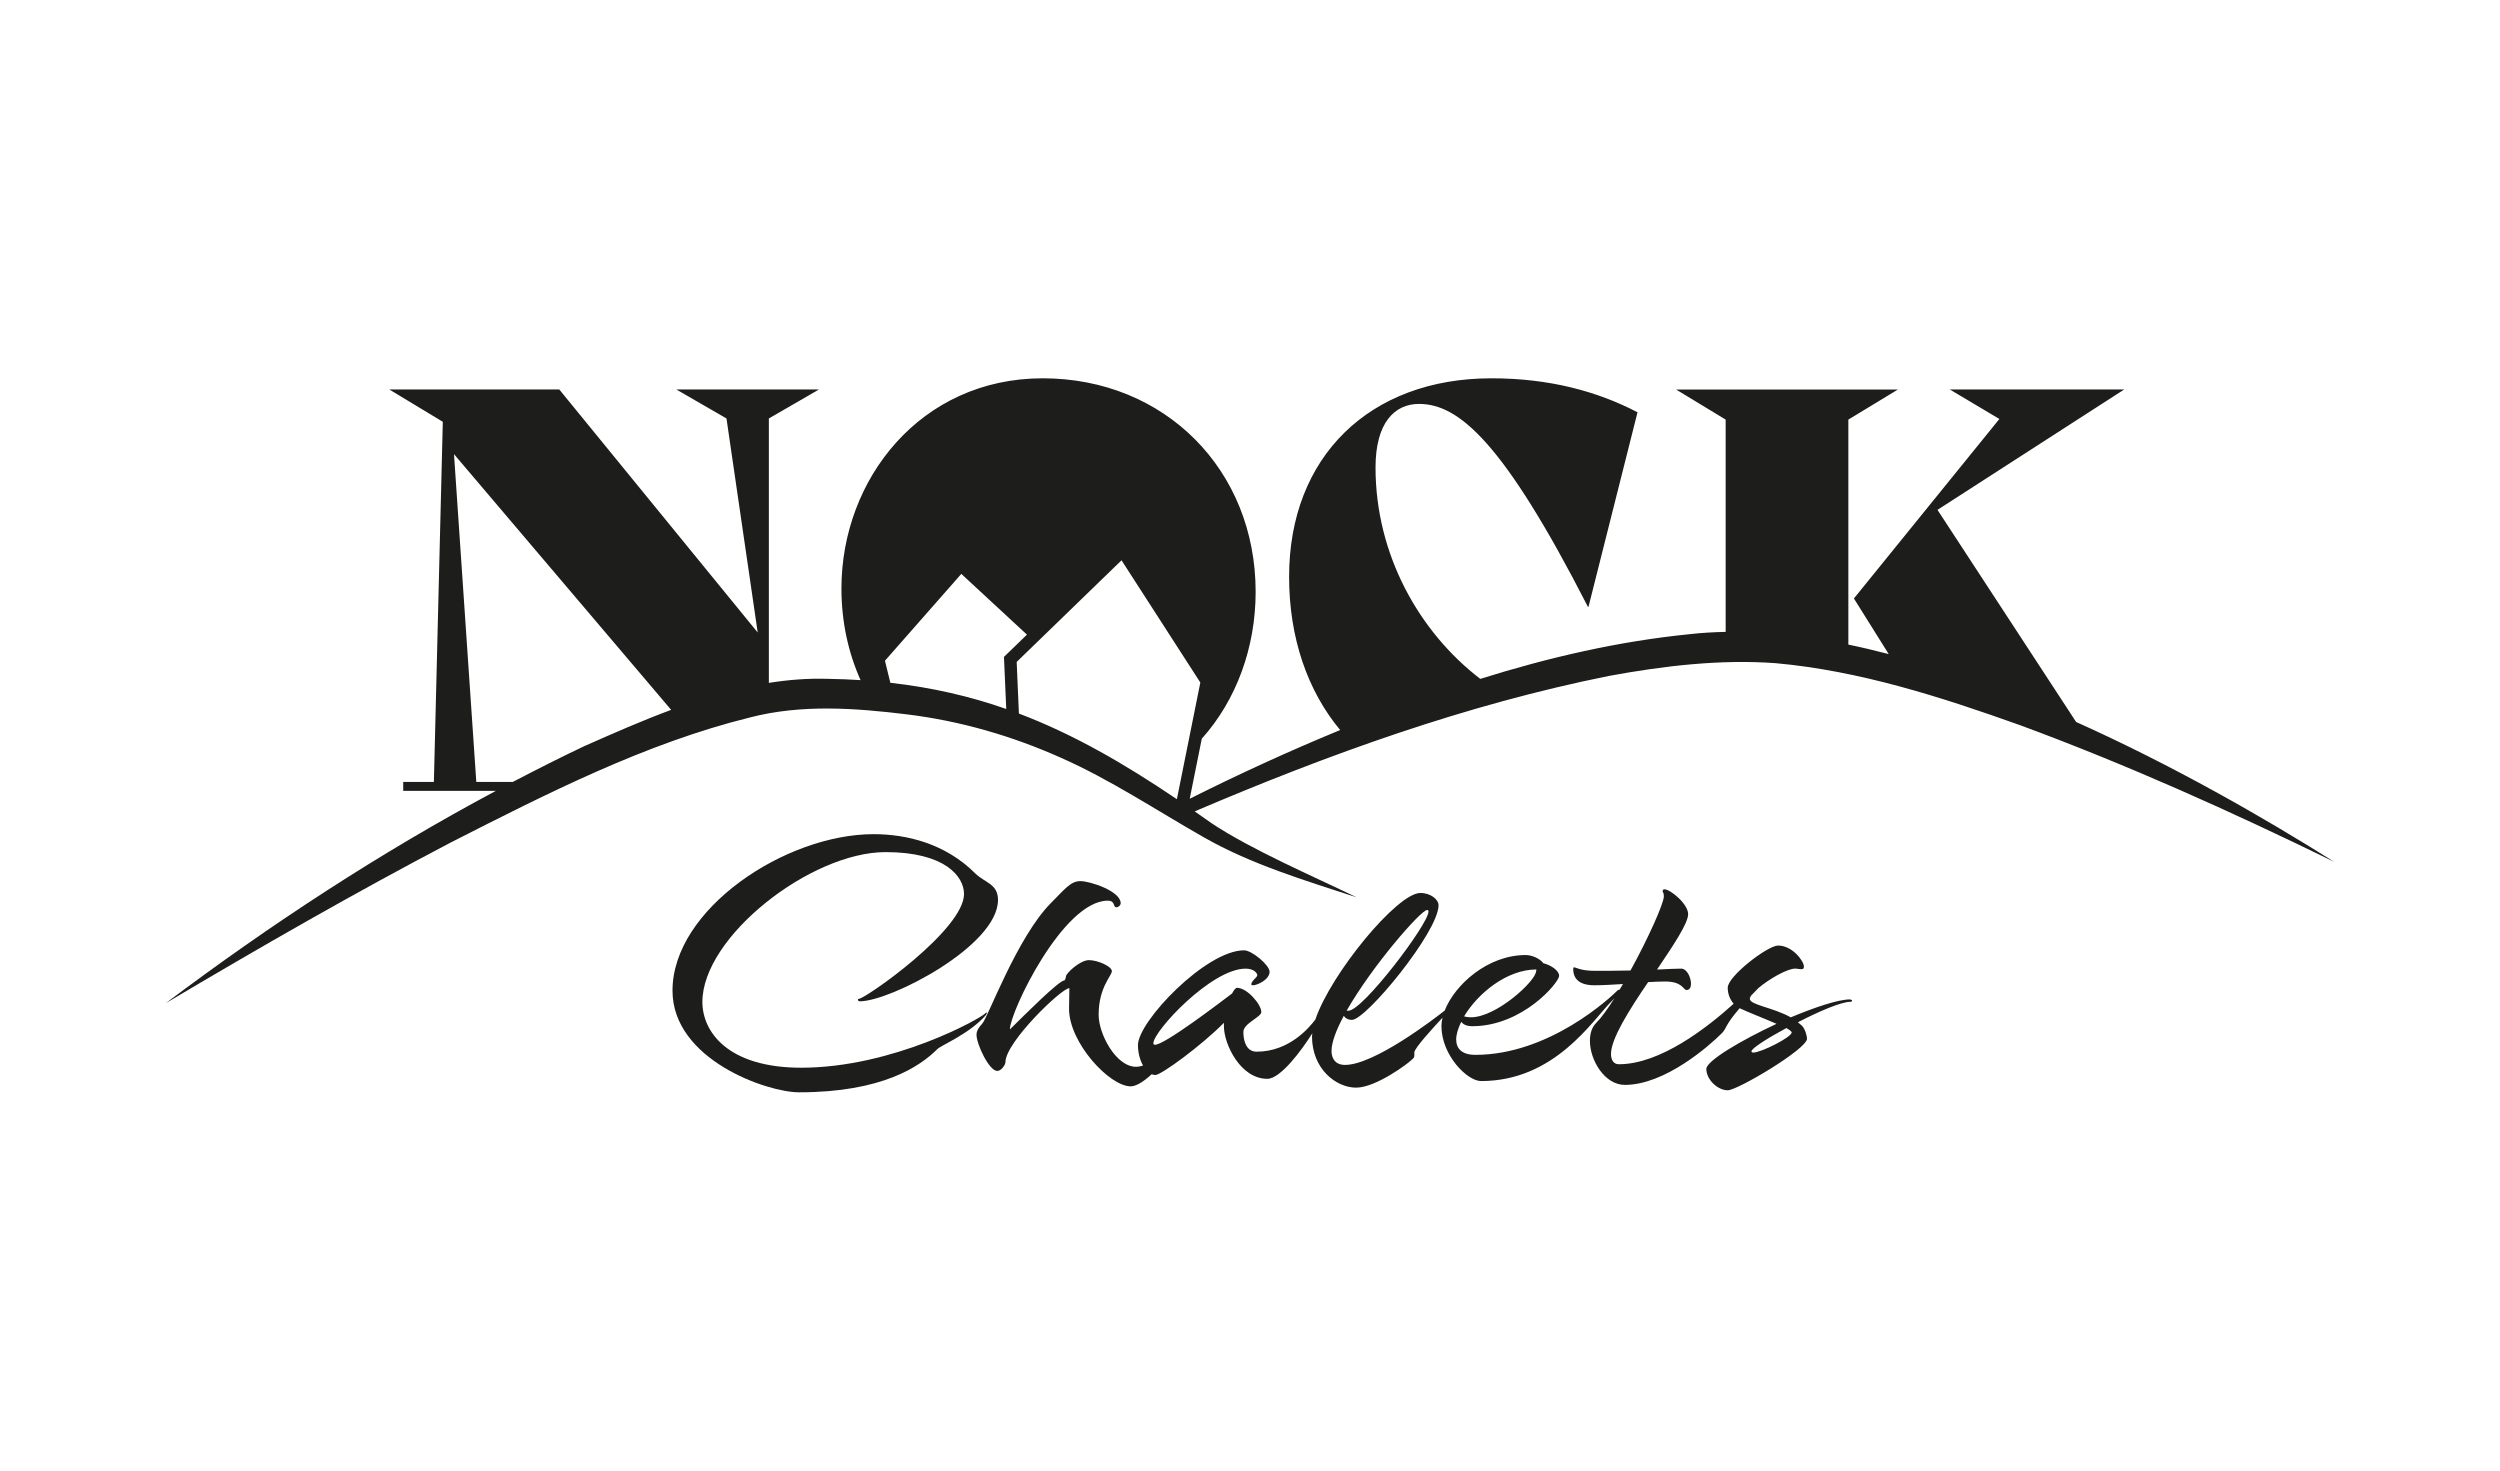 <?xml version="1.0" encoding="UTF-8"?>
<svg xmlns="http://www.w3.org/2000/svg" id="Ebene_1" data-name="Ebene 1" viewBox="0 0 481.89 283.46">
  <defs>
    <style>
      .cls-1 {
        fill: #1d1d1b;
        stroke-width: 0px;
      }
    </style>
  </defs>
  <path class="cls-1" d="M400.19,139.17l-26.73-40.89,36-23.21h-33.63l9.56,5.69-28.04,34.6,6.71,10.72c-2.61-.68-5.21-1.3-7.78-1.83v-43.37l9.56-5.8h-42.77l9.56,5.8v40.92c-2.35.05-4.67.18-6.93.44-13.79,1.38-27.23,4.5-40.37,8.62-11.78-9.04-20.19-23.95-20.19-40.75,0-8.6,3.65-12.25,8.38-12.25,7.63,0,16.23,7.2,32.56,39.11h.11l9.45-37.5c-7.84-4.08-17.08-6.55-28.15-6.55-23.53,0-39.01,15.15-39.01,38.25,0,11.82,3.57,22,9.84,29.55-9.84,4.06-19.51,8.48-29,13.25l2.33-11.58c6.73-7.51,10.38-17.68,10.38-28.32,0-23.53-17.52-41.15-41.05-41.15s-38.79,19.45-38.79,40.51c0,6.42,1.32,12.39,3.69,17.67-2.06-.13-4.15-.22-6.31-.25-3.82-.12-7.61.18-11.37.78v-50.97l9.67-5.59h-27.51l9.67,5.59,6.02,41.26-38.25-46.85h-32.77l10.32,6.23-1.72,69.42h-5.91v1.72h17.87c-22.29,11.89-43.5,25.78-63.66,40.94,18.16-10.78,36.43-21.28,55.04-31.03,18.48-9.4,37.46-19.08,57.56-24.05,9.91-2.58,20.3-1.83,30.37-.59,10.22,1.26,20.17,4.14,29.59,8.35,9.46,4.18,18.18,9.99,27.43,15.27,9.24,5.29,19.55,8.35,29.6,11.65-8.36-4.06-20.33-9.19-28-14.31-1.09-.77-2.16-1.52-3.24-2.27,25.85-11.03,52.29-20.57,79.85-26.11,10.55-1.94,21.44-3.24,32.11-2.46,16.21,1.46,31.86,6.5,47.21,11.98,20.56,7.59,40.67,16.63,60.5,26.33-13.72-8.64-31.22-18.65-49.76-26.97ZM113.01,143.64c-4.77,2.25-9.48,4.64-14.16,7.08h-7.04l-4.3-63.18,41.86,49.29c-5.6,2.08-11.06,4.48-16.35,6.82ZM171.62,131.62l-1.04-4.26,14.72-16.74,12.65,11.71-4.43,4.29.44,10.04c-6.96-2.44-14.29-4.14-22.34-5.05ZM196.4,137.55l-.43-9.96,20.21-19.59,15.19,23.56-4.52,22.49c-10.29-6.95-20.02-12.55-30.45-16.51Z"></path>
  <path class="cls-1" d="M190.06,195.61c.12-.18.18-.3.18-.36s0-.06-.06-.06-.18,0-.24.12c-.91,1.03-17.9,10.5-35.5,10.5-14.14,0-19.05-6.92-19.05-12.68,0-12.56,20.87-28.88,35.32-28.88,11.41,0,15.11,4.67,15.11,8.07,0,6.92-19.05,20.21-20.27,20.21-.12,0-.18.06-.18.18s.12.3.36.3c5.89,0,26.64-10.68,26.64-19.54,0-3.1-2.49-3.28-4.37-5.1-5.76-5.77-13.23-7.58-19.6-7.58-16.99,0-38.77,14.44-38.77,30.16,0,13.29,18.21,19.6,24.39,19.6,16.02,0,23.3-4.98,26.64-8.31.55-.67,6.19-2.91,9.41-6.61Z"></path>
  <path class="cls-1" d="M356.65,192.64c-2.37,0-6.8,1.52-11.47,3.46-3.46-1.94-7.89-2.37-7.89-3.58,0-.17.1-.39.26-.63.43-.45.9-.93,1.41-1.45,2.07-1.74,5.52-3.74,7.12-3.74.31,0,.73.12,1.09.12.3,0,.55-.06.55-.49,0-1.09-2.24-4.07-4.98-4.07-2,0-9.71,5.89-9.71,8.13,0,1.24.45,2.27,1.14,3.09-5.22,4.71-14.19,11.66-22.12,11.66-1.09,0-1.52-.91-1.52-2,0-2.91,3.52-8.5,7.16-13.83,1.15-.06,2.25-.12,3.28-.12,3.4,0,3.46,1.64,4.13,1.64.61,0,.85-.55.85-1.21,0-1.21-.79-2.91-1.88-2.91-.67,0-2.37.06-4.67.18,3.15-4.67,6-8.92,6-10.68,0-2-3.46-4.79-4.55-4.79-.24,0-.37.12-.37.36s.24.24.24.97c0,1.4-3.03,8.13-6.43,14.32-2.24.06-4.67.06-6.98.06-2.61,0-3.58-.67-3.88-.67-.12,0-.18.06-.18.36,0,1.09.42,3.1,4.07,3.1,1.58,0,3.52-.12,5.52-.24-.22.38-.44.73-.66,1.1-.02,0-.04-.01-.06-.01-.12,0-.24.06-.3.12-1.4,1.4-13.17,12.44-27.43,12.44-2.61,0-3.7-1.21-3.7-2.97,0-.97.36-2.12.97-3.4.36.49,1.03.85,2.12.85,9.71,0,16.75-8.43,16.75-9.71,0-1.03-1.58-2.06-3.03-2.43-.73-.97-2.3-1.58-3.4-1.58-7.34,0-13.67,5.71-15.63,10.71-2.03,1.6-13.57,10.47-19.2,10.47-2.3,0-2.61-1.82-2.61-2.67,0-1.7.91-4.07,2.37-6.8.3.49.85.79,1.57.79,2.73,0,16.69-16.99,16.69-22.09,0-1.09-1.46-2.37-3.52-2.37-4.43,0-17.22,15.51-20.23,24.4-1.12,1.47-4.97,6.19-11.32,6.19-2.06,0-2.55-2.18-2.55-3.82s3.46-2.85,3.46-3.82c0-1.46-2.73-4.67-4.67-4.67-.3,0-.61.42-.97,1.09-2.49,1.88-12.99,9.89-14.87,9.89-.18,0-.3-.12-.3-.3,0-2.31,11.17-14.38,17.78-14.38,1.58,0,2.25.85,2.25,1.27s-1.15,1.09-1.15,1.76c0,.12.12.18.3.18.85,0,3.22-1.09,3.22-2.61,0-1.27-3.4-4.13-4.92-4.13-7.34,0-20.45,13.71-20.45,18.26,0,1.54.4,2.92.98,3.95-.44.14-.88.24-1.34.24-3.88,0-7.22-6.31-7.22-10.01,0-5.34,2.55-7.52,2.55-8.43s-2.73-2.12-4.43-2.12-4.43,2.55-4.43,3.16c0,.36-.24.73-.24.73-1.09,0-7.59,6.55-10.56,9.47,0-3.34,10.25-24.82,18.87-24.82,1.52,0,.97,1.27,1.64,1.27.49,0,.85-.43.85-.79,0-2.31-5.88-4.25-7.77-4.25s-3.03,1.58-5.64,4.19c-6.55,6.55-12.26,22.33-13.29,23.3-.61.67-1.09,1.34-1.09,2.12,0,1.82,2.43,6.98,4,6.98.79,0,1.58-1.21,1.58-1.7,0-3.82,10.8-14.26,12.32-14.26,0,0-.06,3.1-.06,4,0,6.49,7.77,14.93,11.89,14.93,1.11,0,2.67-1.06,4.04-2.34.23.09.46.16.69.16,1.15,0,8.92-5.7,13.23-10.07v.67c0,3.4,3.15,10.13,8.37,10.13,2.53,0,6.59-5.46,8.68-8.79-.02.2-.07.42-.07.6,0,6.31,4.67,9.89,8.5,9.89s10.13-4.73,10.68-5.34c.49-.43.55-.43.55-1.03v-.43c0-.81,3.69-4.82,5.43-6.69-.13.55-.21,1.09-.21,1.6,0,5.64,4.97,10.62,7.64,10.62,14.2,0,21.48-11.71,25.12-15.35.23-.23.41-.42.58-.61-1.27,2.02-2.48,3.72-3.5,4.74-.85.85-1.22,2.06-1.22,3.46,0,3.76,2.85,8.5,6.73,8.5,7.77,0,16.33-7.59,18.69-9.95,1-1,.5-1.43,3.44-4.83,1.56.75,4.75,1.97,7.11,3.01-6.92,3.22-13.53,7.16-13.53,8.68,0,2.12,2.24,4.13,4.12,4.13s15.29-7.95,15.29-9.95c0-.49-.37-1.88-.97-2.49l-.79-.67c4.07-2.12,8.37-3.94,10.08-3.94.24,0,.36-.12.36-.24s-.12-.18-.36-.18ZM296.16,186.87l-.06.3c0,1.88-7.64,8.92-12.56,8.92-.55,0-.97-.06-1.33-.18,2.61-4.37,8.19-9.04,13.96-9.04ZM275.11,175.41c.18,0,.24.12.24.3,0,2.43-12.68,19.11-15.41,19.11h-.37c4.91-8.62,14.32-19.42,15.53-19.42ZM337.96,202.89c-.24,0-.36-.12-.36-.24,0-.55,3.03-2.49,6.73-4.49.61.36,1.03.67,1.03.85,0,.91-5.89,3.88-7.4,3.88Z"></path>
</svg>
